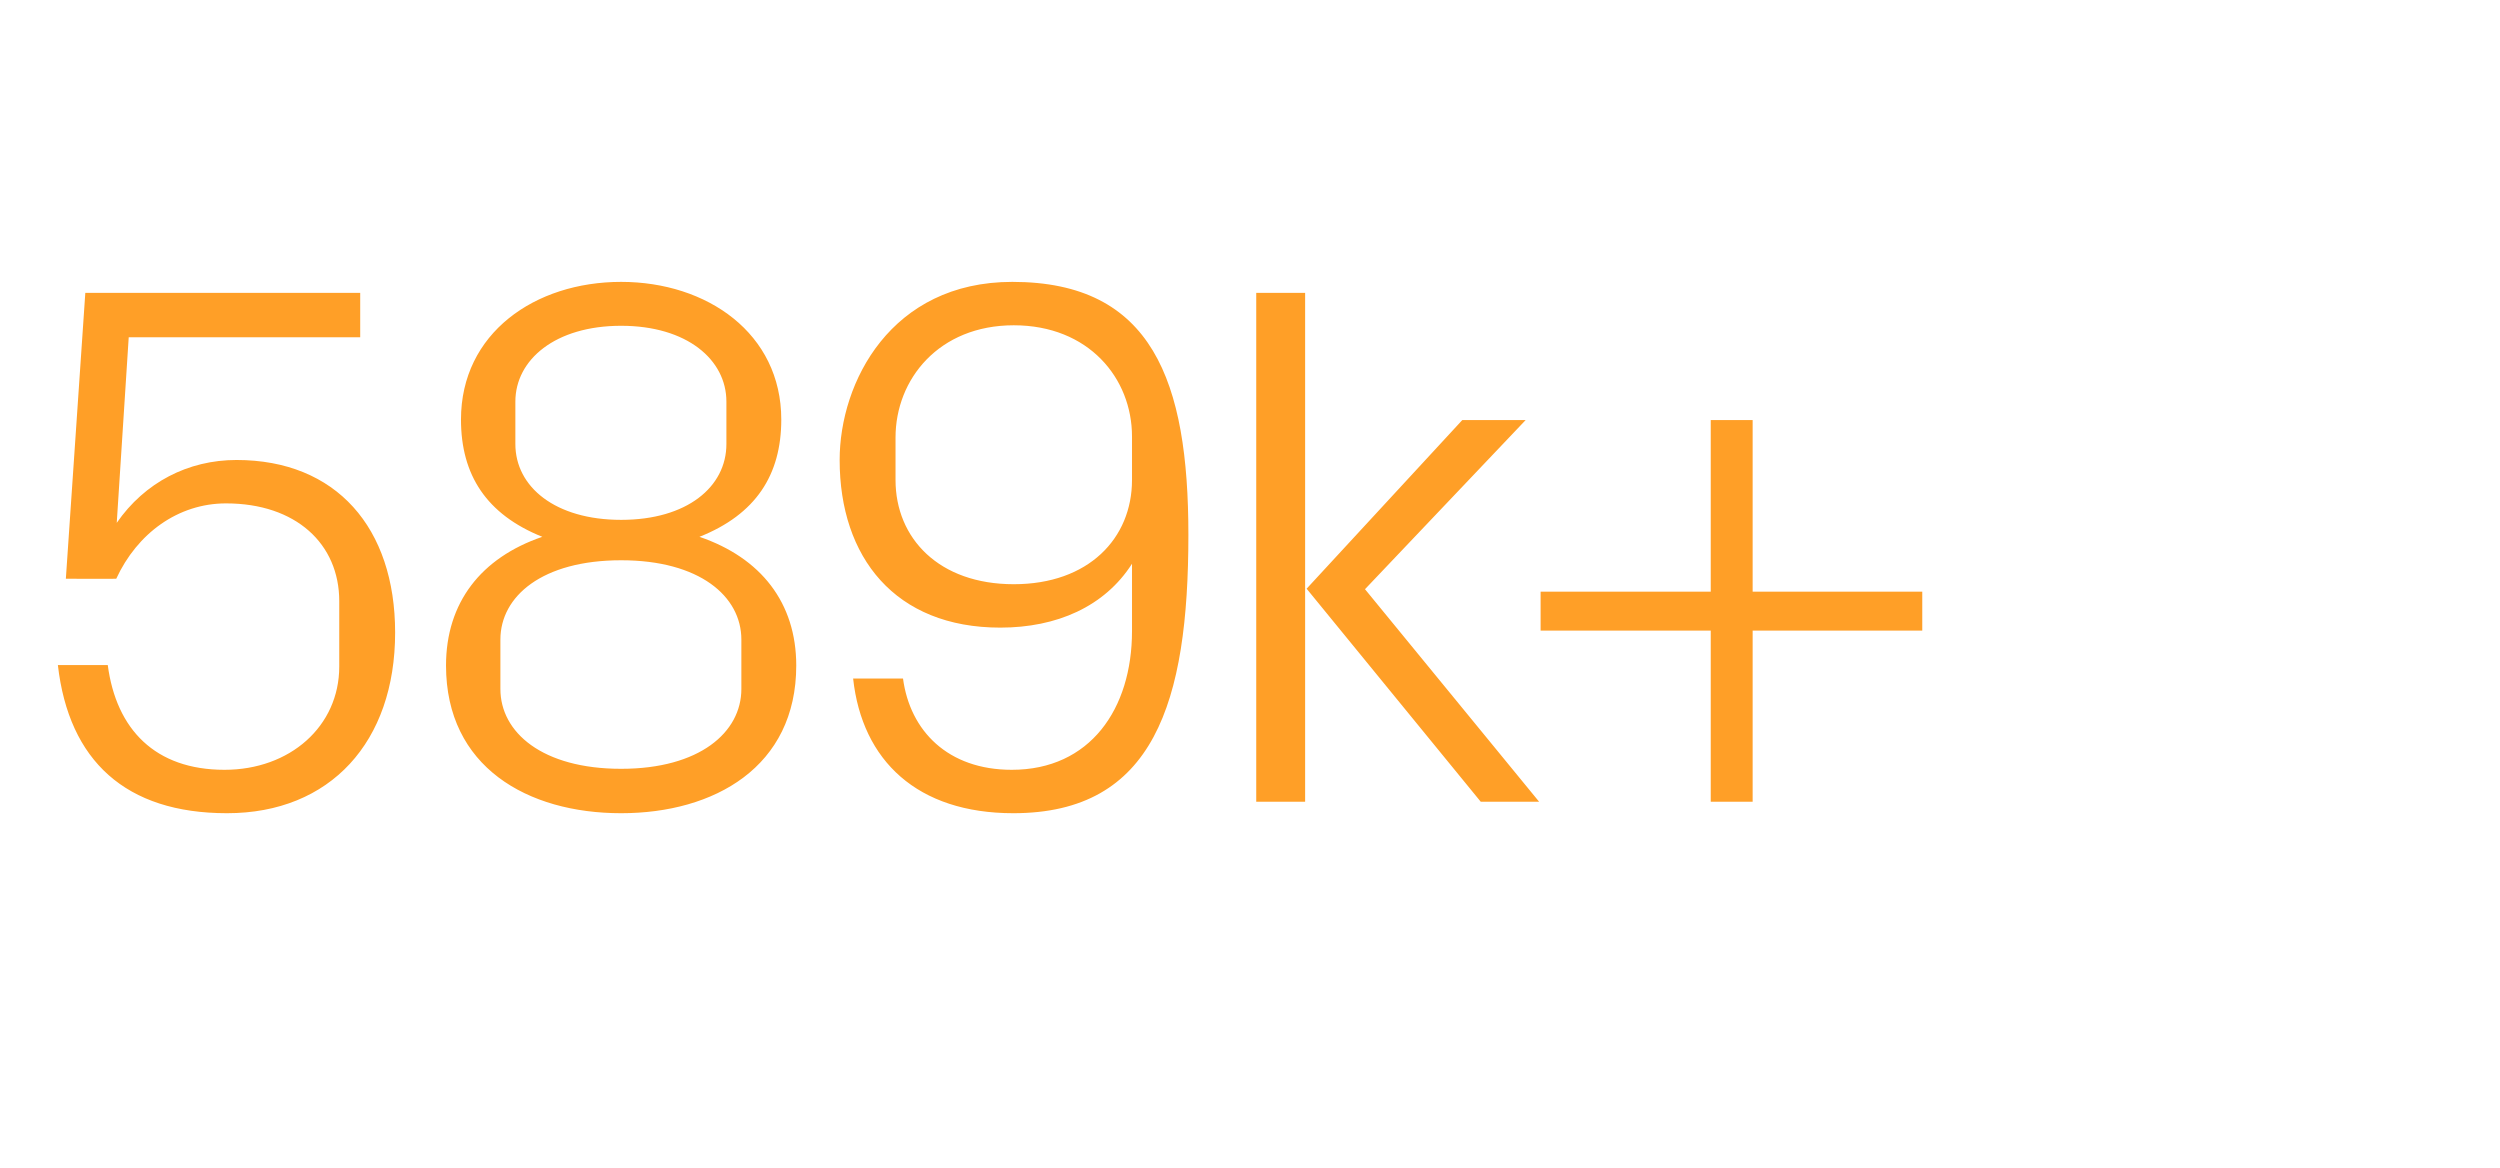 <?xml version="1.0" standalone="no"?><!DOCTYPE svg PUBLIC "-//W3C//DTD SVG 1.1//EN" "http://www.w3.org/Graphics/SVG/1.1/DTD/svg11.dtd"><svg xmlns="http://www.w3.org/2000/svg" version="1.1" width="501.1px" height="234.2px" viewBox="0 -40 501.1 234.2" style="top:-40px">  <desc>589k+</desc>  <defs/>  <g id="Polygon60577">    <path d="M 13.2 76 L 17.1 18.7 L 72.2 18.7 L 72.2 27.6 L 25.8 27.6 C 25.8 27.6 23.4 64.8 23.4 64.8 C 29 56.7 37.7 52.2 47.4 52.2 C 67.4 52.2 79.2 65.8 79.2 86.8 C 79.2 108.7 66.2 123 45.5 123 C 25.2 123 13.8 112.5 11.6 93.3 C 11.6 93.3 21.6 93.3 21.6 93.3 C 23.3 106.2 31.1 114.3 45 114.3 C 58.1 114.3 68 105.6 68 93.6 C 68 93.6 68 80.5 68 80.5 C 68 69 59.3 60.9 45.3 60.9 C 35.7 60.9 27.5 66.9 23.3 76 C 23.25 76.05 13.2 76 13.2 76 Z M 89.4 93.4 C 89.4 80.8 96.4 71.8 108.7 67.6 C 97.5 63.1 92.4 55.2 92.4 44.1 C 92.4 26.8 107.2 16.5 124.5 16.5 C 141.7 16.5 156.6 26.8 156.6 44.1 C 156.6 55.2 151.5 63.1 140.2 67.6 C 152.5 71.8 159.6 80.8 159.6 93.4 C 159.6 113.7 143.2 123 124.5 123 C 105.7 123 89.4 113.7 89.4 93.4 Z M 145.6 40.5 C 145.6 32.1 137.7 25.3 124.5 25.3 C 111.3 25.3 103.3 32.1 103.3 40.5 C 103.3 40.5 103.3 49 103.3 49 C 103.3 57.6 111.3 64.2 124.5 64.2 C 137.7 64.2 145.6 57.6 145.6 49 C 145.6 49 145.6 40.5 145.6 40.5 Z M 100.3 98.1 C 100.3 106.8 108.7 114.1 124.5 114.1 C 140.2 114.1 148.6 106.8 148.6 98.1 C 148.6 98.1 148.6 88.2 148.6 88.2 C 148.6 79.5 140.2 72.3 124.5 72.3 C 108.7 72.3 100.3 79.5 100.3 88.2 C 100.3 88.2 100.3 98.1 100.3 98.1 Z M 238.2 67.2 C 238.2 100.8 231.3 123 203.1 123 C 183.9 123 172.8 112.5 171 96 C 171 96 181 96 181 96 C 182.4 106.5 190 114.3 202.8 114.3 C 218.5 114.3 226.9 102.1 226.9 86.5 C 226.9 86.5 226.9 73 226.9 73 C 221.4 81.6 211.8 85.8 200.5 85.8 C 179.4 85.8 168.3 71.7 168.3 52.2 C 168.3 36.6 178.6 16.5 202.9 16.5 C 231 16.5 238.2 36.4 238.2 67.2 Z M 179.5 47.7 C 179.5 47.7 179.5 56.2 179.5 56.2 C 179.5 67.9 188.2 77.1 203.2 77.1 C 218.2 77.1 226.9 67.9 226.9 56.2 C 226.9 56.2 226.9 47.5 226.9 47.5 C 226.9 35.8 218.2 25.2 203.2 25.2 C 188.2 25.2 179.5 36 179.5 47.7 Z M 261.9 78 L 293.1 44.2 L 305.8 44.2 L 273.6 78.1 L 308.5 120.7 L 296.8 120.7 L 261.9 78 Z M 261.6 120.7 L 251.8 120.7 L 251.8 18.7 L 261.6 18.7 L 261.6 120.7 Z M 308.8 86.4 L 308.8 78.6 L 342.9 78.6 L 342.9 44.2 L 351.3 44.2 L 351.3 78.6 L 385.3 78.6 L 385.3 86.4 L 351.3 86.4 L 351.3 120.7 L 342.9 120.7 L 342.9 86.4 L 308.8 86.4 Z " stroke="none" fill="#ff9f27"/>  </g></svg>
